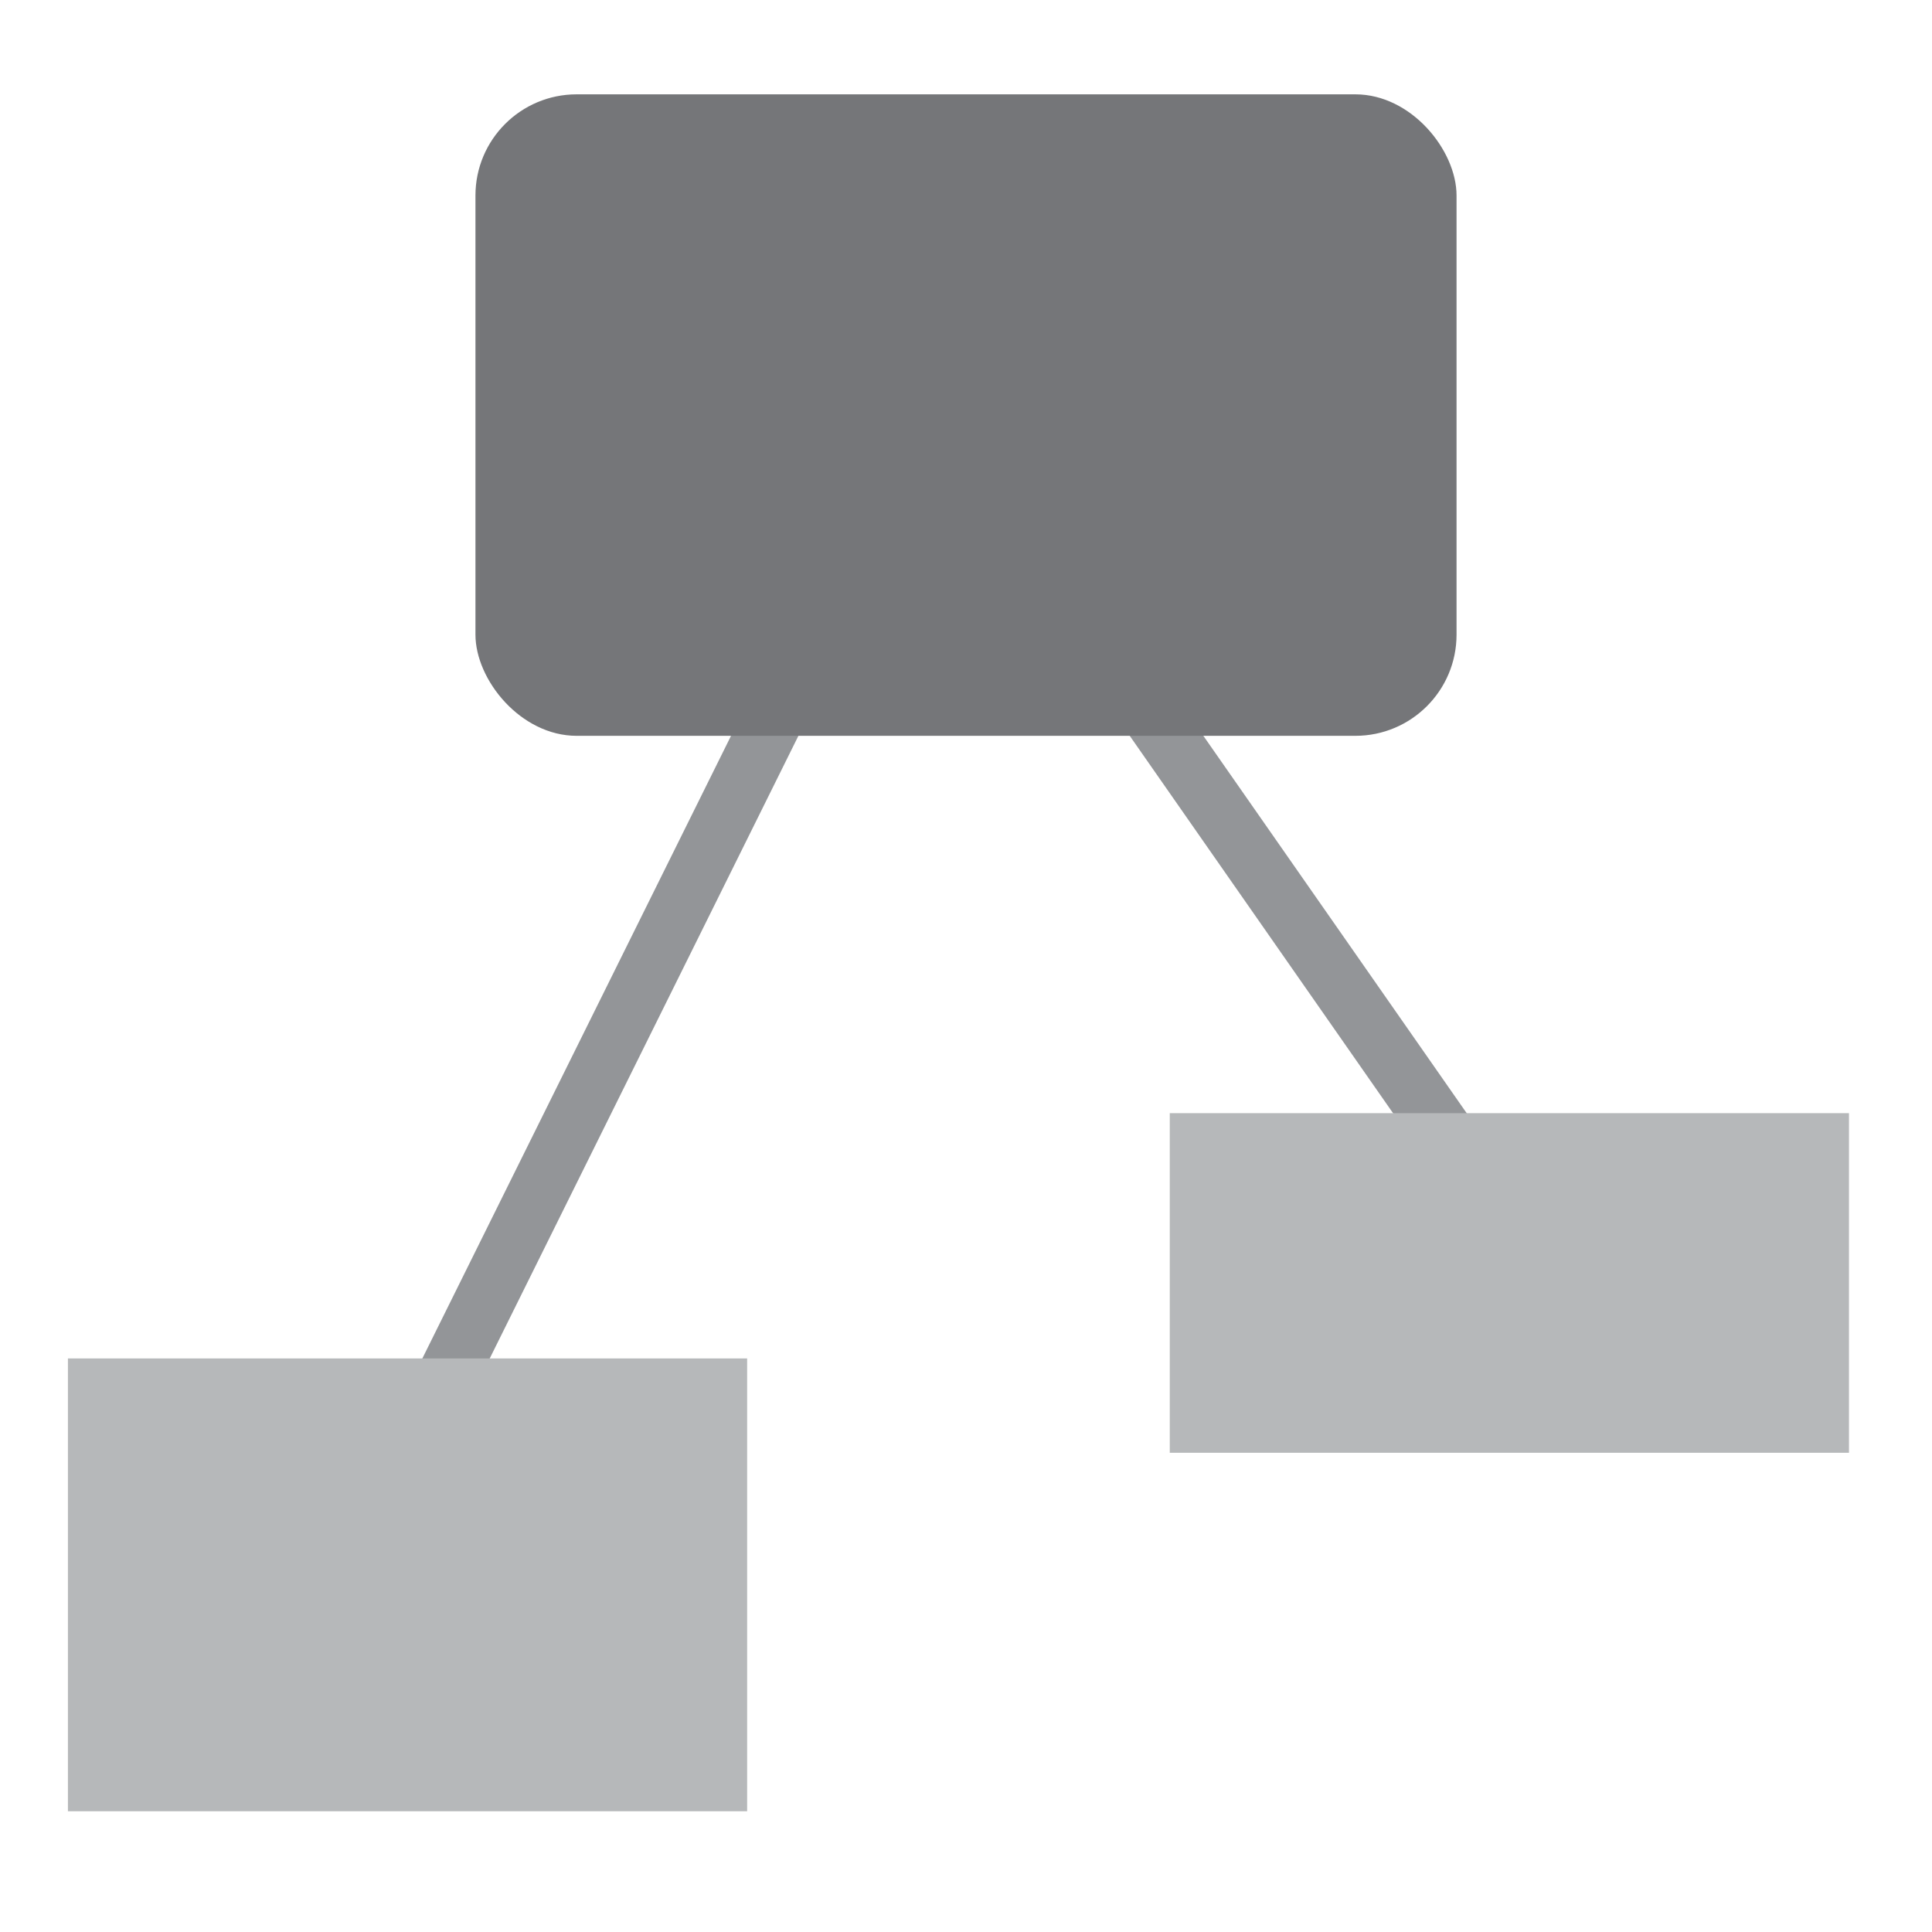 <?xml version="1.0" encoding="UTF-8"?>
<svg id="Layer_1" data-name="Layer 1" xmlns="http://www.w3.org/2000/svg" viewBox="0 0 256 256">
  <defs>
    <style>
      .cls-1, .cls-2 {
        fill: none;
      }

      .cls-3 {
        fill: #b6b8ba;
      }

      .cls-4 {
        fill: #757679;
      }

      .cls-2 {
        stroke: #939598;
        stroke-miterlimit: 10;
        stroke-width: 8px;
      }
    </style>
  </defs>
  <rect class="cls-1" width="256" height="256"/>
  <line class="cls-2" x1="148.97" y1="89.47" x2="195.8" y2="156.58"/>
  <line class="cls-2" x1="108.74" y1="82.55" x2="55.49" y2="189.96"/>
  <rect class="cls-3" x="9" y="180" width="90" height="60"/>
  <rect class="cls-3" x="155" y="147.5" width="90" height="45"/>
  <rect class="cls-4" x="63" y="12.5" width="130" height="85" rx="13.41" ry="13.41"/>
</svg>